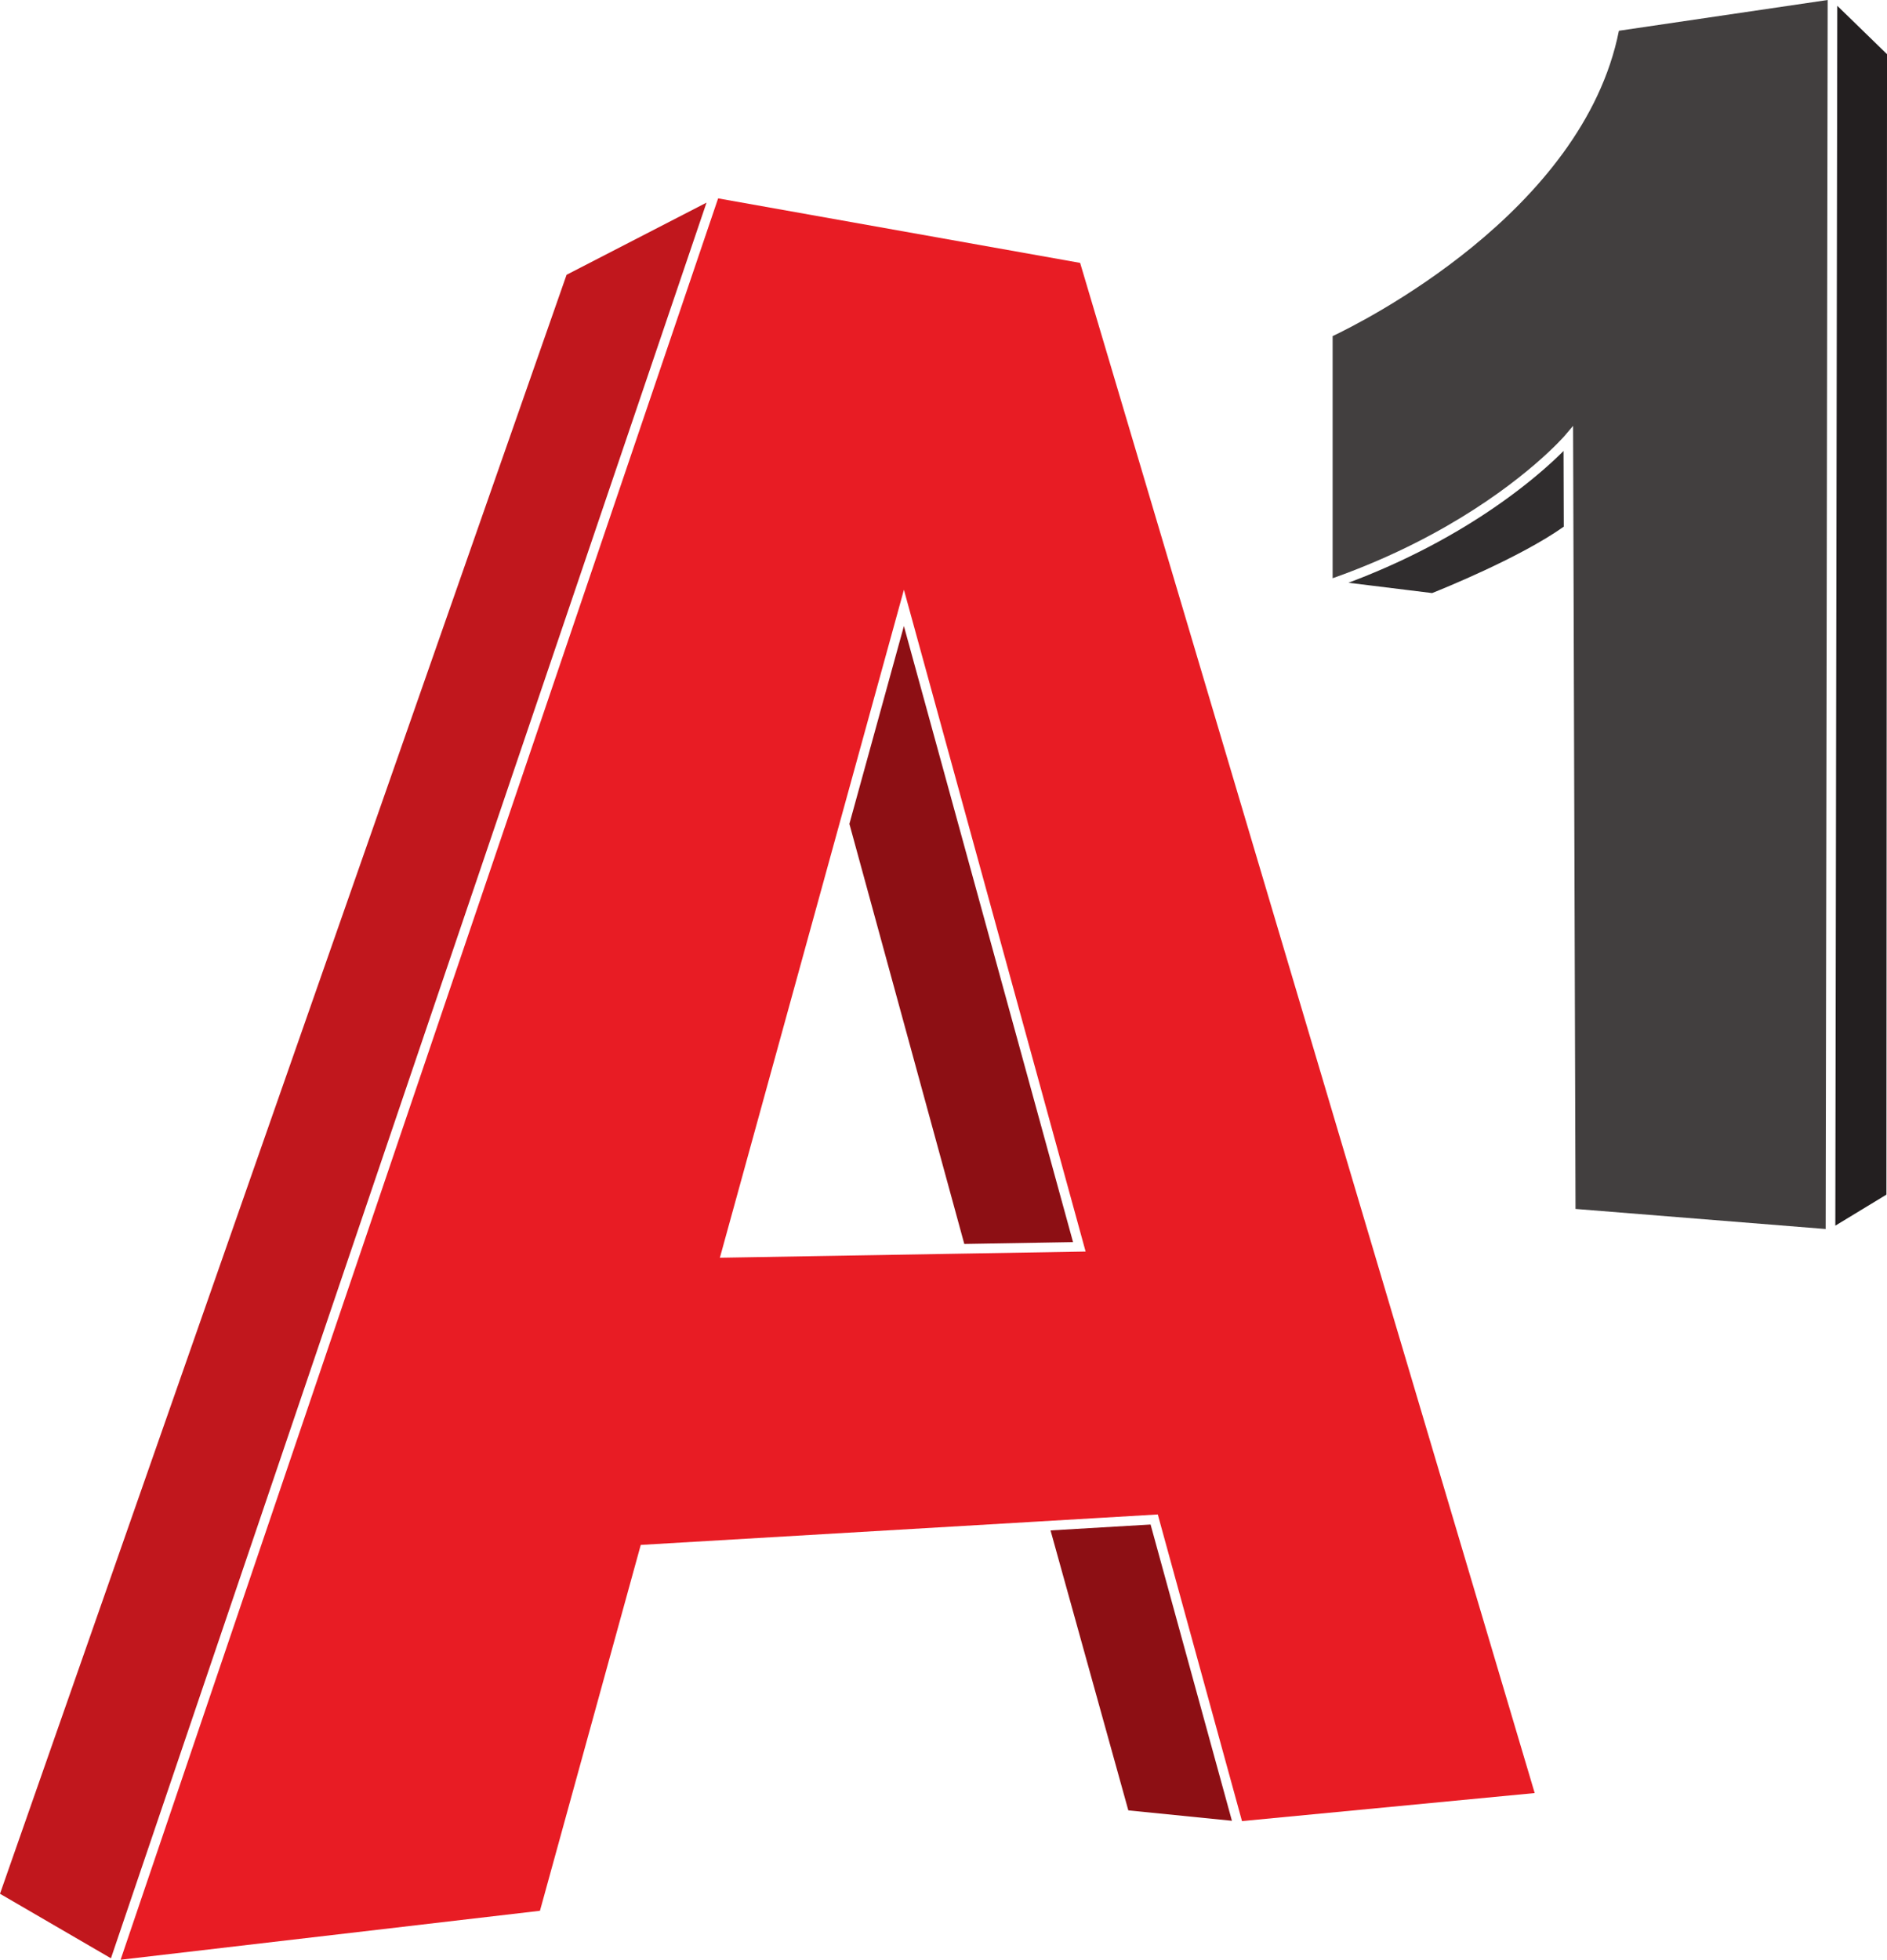 <?xml version="1.0" encoding="UTF-8"?>
<svg xmlns="http://www.w3.org/2000/svg" width="523.04" height="543.053" version="1.1" xmlns:inkscape="http://www.inkscape.org/namespaces/inkscape" xmlns:sodipodi="http://sodipodi.sourceforge.net/DTD/sodipodi-0.dtd" xmlns:svg="http://www.w3.org/2000/svg" viewBox="0 0 523.04 543.053">
  <defs>
    <style>
      .cls-1 {
        fill: #423f3f;
      }

      .cls-1, .cls-2, .cls-3, .cls-4, .cls-5, .cls-6 {
        stroke-width: 0px;
      }

      .cls-2 {
        fill: #c1171d;
      }

      .cls-3 {
        fill: #e81c24;
      }

      .cls-4 {
        fill: #231f20;
      }

      .cls-5 {
        fill: #302d2e;
      }

      .cls-6 {
        fill: #8d0f14;
      }
    </style>
  </defs>
  <g id="svg2" sodipodi:docname="a1-telekom-austria-seeklogo.com.eps">
    <sodipodi:namedview id="namedview4" bordercolor="#666666" borderopacity="1.0" inkscape:pagecheckerboard="0" inkscape:pageopacity="0.0" inkscape:pageshadow="2" pagecolor="#ffffff"/>
    <g id="g8" inkscape:groupmode="layer" inkscape:label="ink_ext_XXXXXX">
      <g id="g10">
        <path id="path12" class="cls-4" d="M508.715,339.637l14.163-8.6.167-316.02-13.783-13.409-.209,129.775-.337,208.255"/>
        <path id="path14" class="cls-5" d="M432.493,125.839c-.16.156-.319.312-.491.477-.113.108-.237.224-.355.336-.152.145-.3.288-.461.439-.131.123-.271.252-.407.379-.163.151-.321.3-.491.456-.149.136-.305.277-.459.417-.171.156-.341.311-.521.472-.165.148-.337.301-.508.455-.181.16-.361.32-.551.487-.181.159-.372.324-.56.488-.192.167-.383.331-.581.501-.2.172-.408.348-.615.524-.2.169-.4.339-.607.511-.216.181-.436.364-.66.549-.213.176-.428.353-.648.533-.232.188-.468.379-.707.572-.225.181-.455.365-.687.551-.244.193-.491.389-.741.587-.241.189-.487.381-.736.573-.257.201-.517.401-.784.605-.253.193-.509.388-.771.585-.273.207-.548.413-.829.623-.267.2-.54.401-.813.601-.288.212-.577.424-.872.637-.279.201-.561.405-.845.608-.308.22-.612.437-.927.659-.288.204-.585.409-.881.615-.32.224-.64.447-.968.671-.305.209-.619.419-.931.629-.333.225-.663.449-1.004.675-.32.213-.651.428-.977.643-.348.227-.689.453-1.044.681-.335.216-.681.433-1.024.649-.359.228-.713.456-1.079.685-.355.22-.72.443-1.08.664-.371.228-.735.455-1.112.683-.728.44-1.468.881-2.224,1.323-.351.205-.717.412-1.075.617-.428.247-.848.492-1.283.737-.389.22-.789.439-1.185.659-.417.232-.832.465-1.256.696-.412.224-.833.448-1.251.671-.425.229-.848.457-1.281.684-.421.223-.855.444-1.285.665-.444.229-.885.457-1.336.687-.432.219-.875.436-1.315.655-.461.229-.921.459-1.392.687-.444.216-.897.432-1.349.647-.477.228-.955.456-1.441.683-.461.215-.931.429-1.4.643-.489.224-.979.447-1.475.669-.476.213-.959.424-1.441.636-.505.221-1.013.441-1.528.661-.489.209-.984.417-1.481.625-.519.216-1.04.433-1.567.648-.505.205-1.013.411-1.525.615-.537.213-1.077.425-1.62.637-.516.2-1.033.399-1.556.597-.248.093-.487.189-.736.283l23.188,2.857c2.843-1.129,24.376-9.813,36.5-18.401l-.065-20.983c-.204.205-.424.423-.656.651-.076.075-.16.156-.239.232"/>
        <path id="path16" class="cls-1" d="M369.377,93.139v67.092c.404-.143.811-.285,1.209-.429.664-.24,1.324-.48,1.975-.723.668-.249,1.327-.501,1.983-.753.664-.256,1.327-.513,1.981-.773.611-.243,1.212-.487,1.812-.732.681-.279,1.36-.559,2.028-.84.547-.231,1.083-.461,1.62-.693.7-.303,1.397-.607,2.083-.912.479-.215.951-.429,1.423-.645.724-.331,1.445-.661,2.153-.995.403-.189.799-.38,1.197-.571.756-.363,1.509-.727,2.245-1.092.324-.16.64-.321.96-.483.793-.399,1.583-.799,2.353-1.201.237-.123.469-.248.705-.371.835-.44,1.661-.88,2.469-1.321.152-.083.301-.167.453-.249.875-.481,1.737-.963,2.58-1.444.072-.04.141-.081.212-.121,22.045-12.629,32.728-24.951,32.875-25.124l2.337-2.749.093,29.292h-.001s.583,187.701.583,187.701l69.34,5.565.339-209.297L506.597-.001l-57.867,8.525c-10.016,50.372-71.619,80.959-79.353,84.615"/>
        <path id="path18" class="cls-6" d="M235.435,228.299l31.849,116.408,30.143-.512-46.884-170.713-15.108,54.817"/>
        <path id="path20" class="cls-3" d="M265.257,347.408l-65.723,1.116,33.135-120.229.003-.012,17.875-64.855,50.363,183.375-35.652.605ZM425.388,496.864l-125.999-424.018-100.339-17.877-48.965,144.299-116.656,343.787,116.235-13.569,27.941-101.385,110.129-6.484,33.184-1.954.285,1.042,23.052,83.931,81.132-7.77"/>
        <path id="path22" class="cls-2" d="M157.044,76.147L0,524.772l30.75,17.879,118.171-348.253,46.911-138.245-38.788,19.995"/>
        <path id="path24" class="cls-6" d="M291.188,424.083l21.563,77.58,28.716,2.883-22.548-82.095-27.731,1.632"/>
      </g>
    </g>
  </g>
</svg>